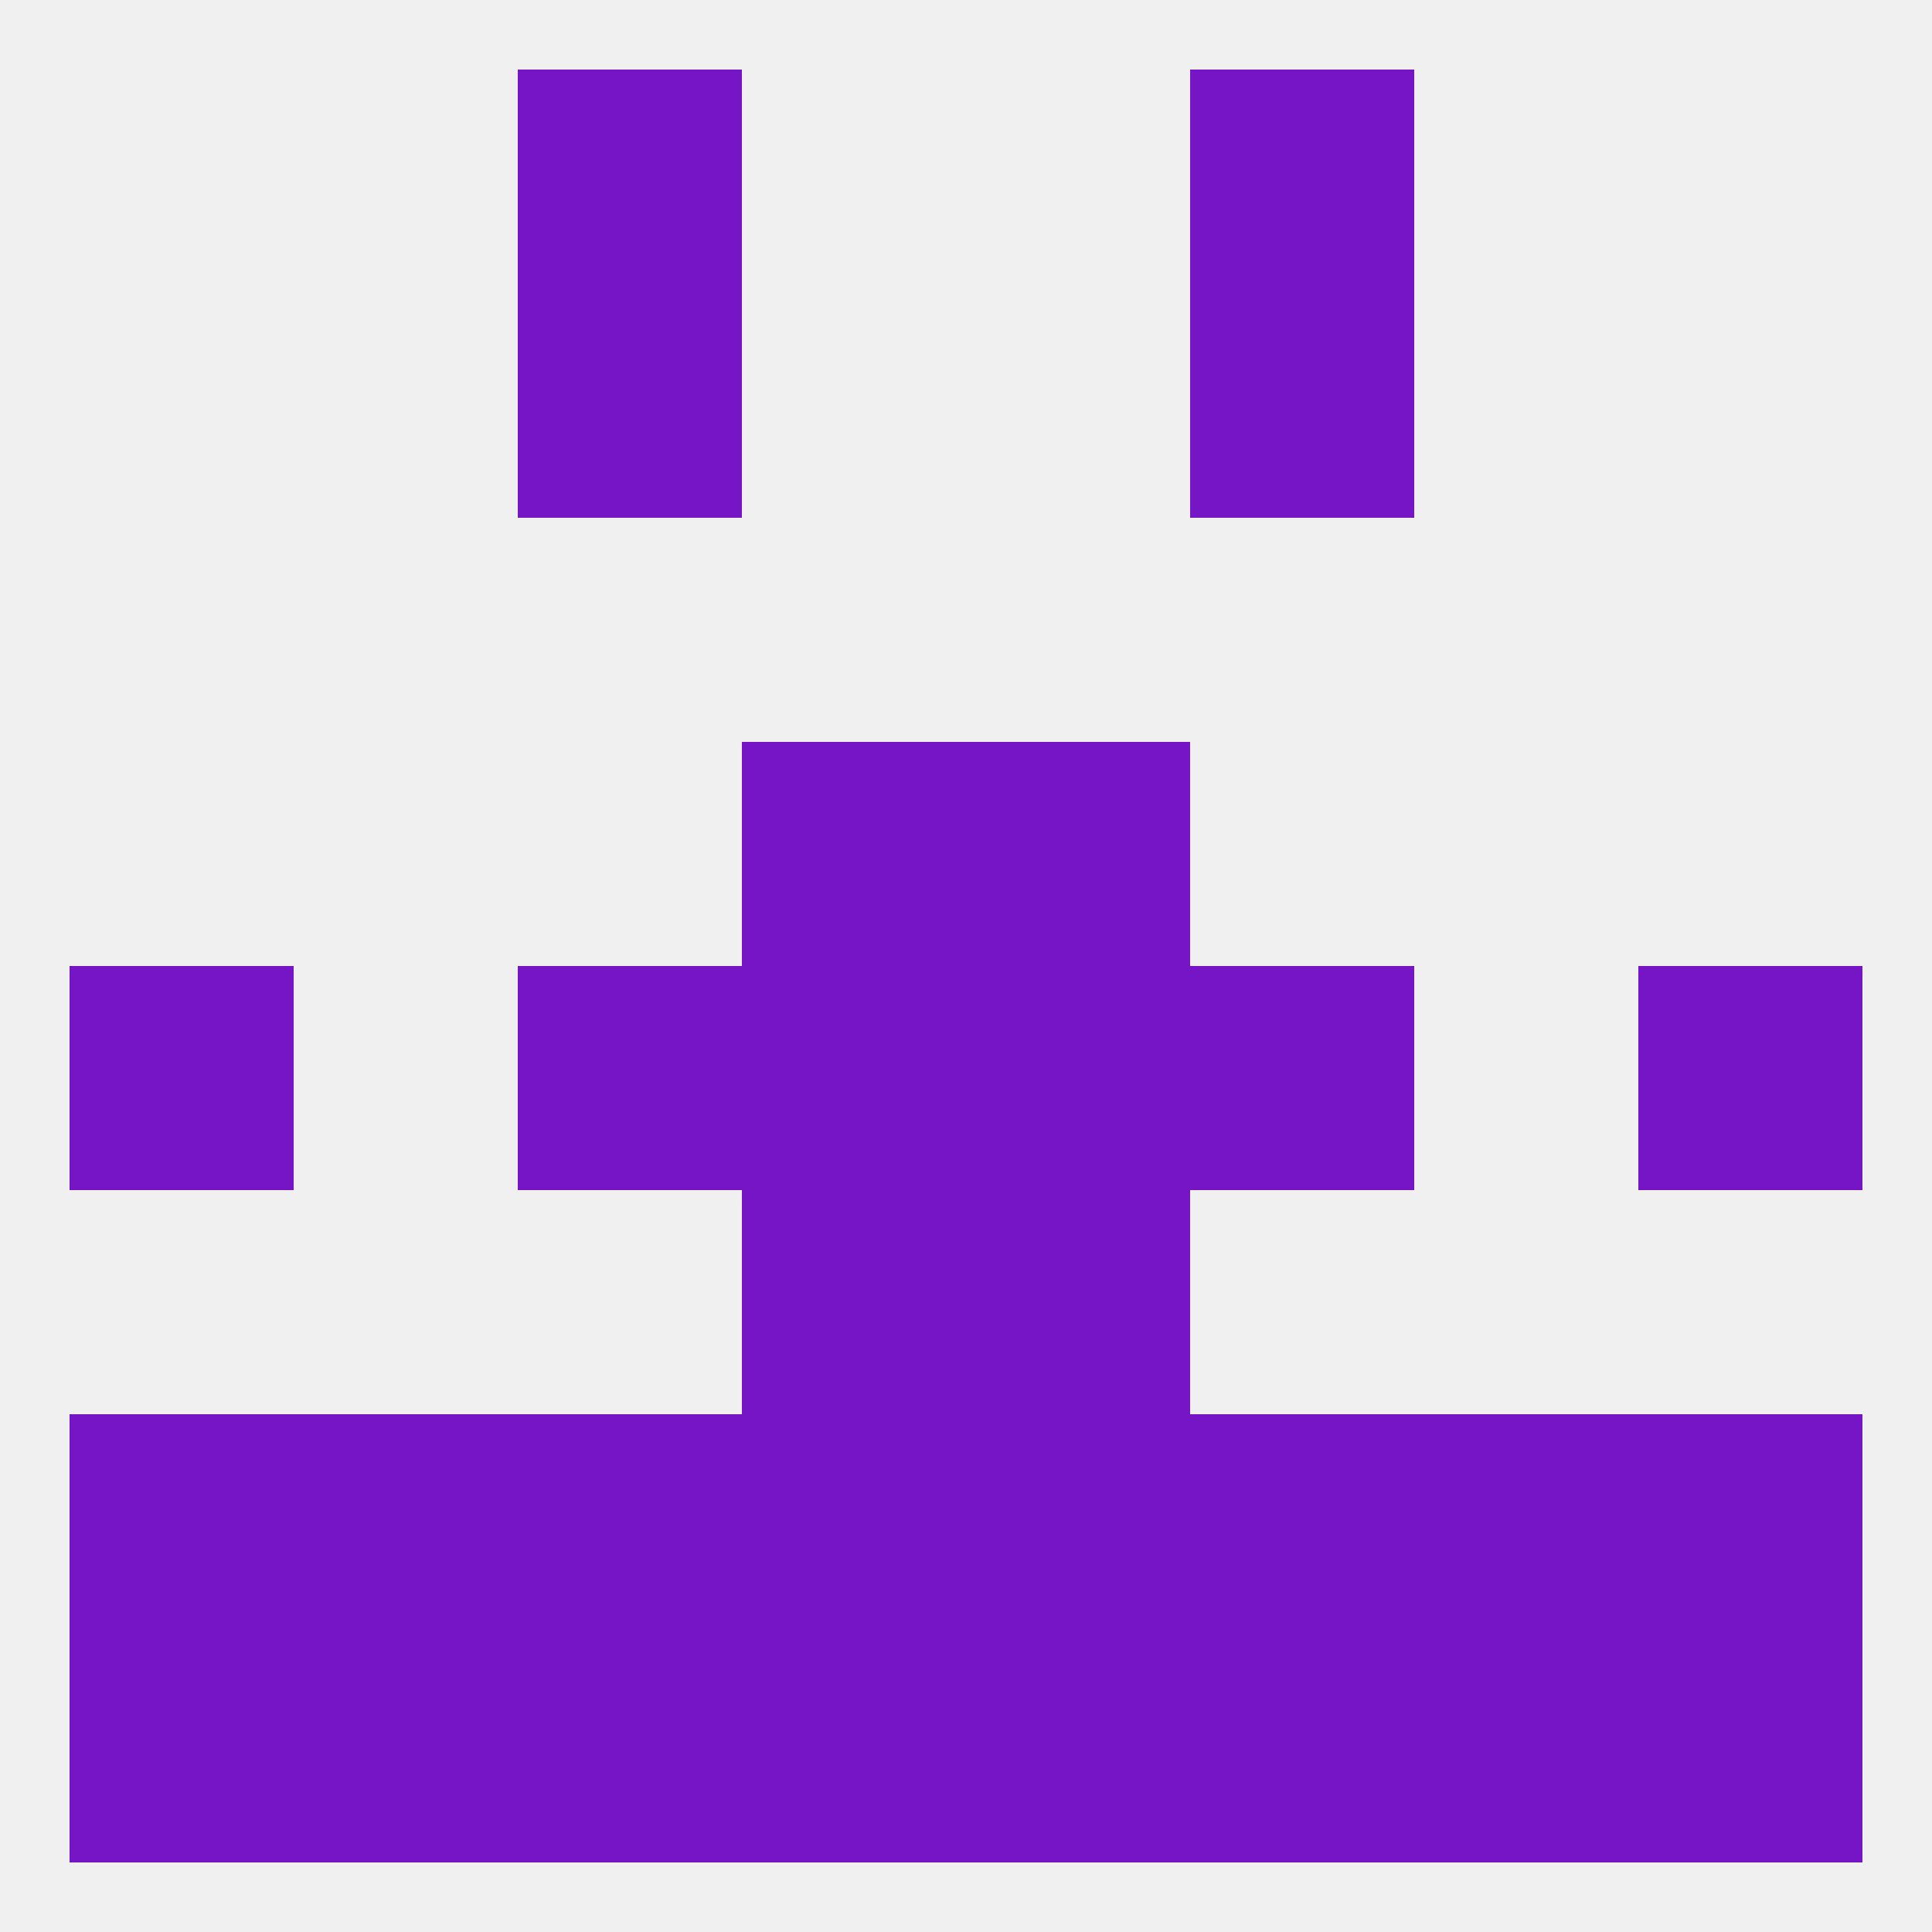 
<!--   <?xml version="1.0"?> -->
<svg version="1.1" baseprofile="full" xmlns="http://www.w3.org/2000/svg" xmlns:xlink="http://www.w3.org/1999/xlink" xmlns:ev="http://www.w3.org/2001/xml-events" width="250" height="250" viewBox="0 0 250 250" >
	<rect width="100%" height="100%" fill="rgba(240,240,240,255)"/>

	<rect x="96" y="96" width="29" height="29" fill="rgba(118,21,197,255)"/>
	<rect x="125" y="96" width="29" height="29" fill="rgba(118,21,197,255)"/>
	<rect x="9" y="125" width="29" height="29" fill="rgba(118,21,197,255)"/>
	<rect x="212" y="125" width="29" height="29" fill="rgba(118,21,197,255)"/>
	<rect x="67" y="125" width="29" height="29" fill="rgba(118,21,197,255)"/>
	<rect x="154" y="125" width="29" height="29" fill="rgba(118,21,197,255)"/>
	<rect x="96" y="125" width="29" height="29" fill="rgba(118,21,197,255)"/>
	<rect x="125" y="125" width="29" height="29" fill="rgba(118,21,197,255)"/>
	<rect x="96" y="154" width="29" height="29" fill="rgba(118,21,197,255)"/>
	<rect x="125" y="154" width="29" height="29" fill="rgba(118,21,197,255)"/>
	<rect x="183" y="183" width="29" height="29" fill="rgba(118,21,197,255)"/>
	<rect x="96" y="183" width="29" height="29" fill="rgba(118,21,197,255)"/>
	<rect x="125" y="183" width="29" height="29" fill="rgba(118,21,197,255)"/>
	<rect x="67" y="183" width="29" height="29" fill="rgba(118,21,197,255)"/>
	<rect x="154" y="183" width="29" height="29" fill="rgba(118,21,197,255)"/>
	<rect x="9" y="183" width="29" height="29" fill="rgba(118,21,197,255)"/>
	<rect x="212" y="183" width="29" height="29" fill="rgba(118,21,197,255)"/>
	<rect x="38" y="183" width="29" height="29" fill="rgba(118,21,197,255)"/>
	<rect x="96" y="212" width="29" height="29" fill="rgba(118,21,197,255)"/>
	<rect x="212" y="212" width="29" height="29" fill="rgba(118,21,197,255)"/>
	<rect x="38" y="212" width="29" height="29" fill="rgba(118,21,197,255)"/>
	<rect x="183" y="212" width="29" height="29" fill="rgba(118,21,197,255)"/>
	<rect x="154" y="212" width="29" height="29" fill="rgba(118,21,197,255)"/>
	<rect x="125" y="212" width="29" height="29" fill="rgba(118,21,197,255)"/>
	<rect x="9" y="212" width="29" height="29" fill="rgba(118,21,197,255)"/>
	<rect x="67" y="212" width="29" height="29" fill="rgba(118,21,197,255)"/>
	<rect x="67" y="9" width="29" height="29" fill="rgba(118,21,197,255)"/>
	<rect x="154" y="9" width="29" height="29" fill="rgba(118,21,197,255)"/>
	<rect x="67" y="38" width="29" height="29" fill="rgba(118,21,197,255)"/>
	<rect x="154" y="38" width="29" height="29" fill="rgba(118,21,197,255)"/>
</svg>